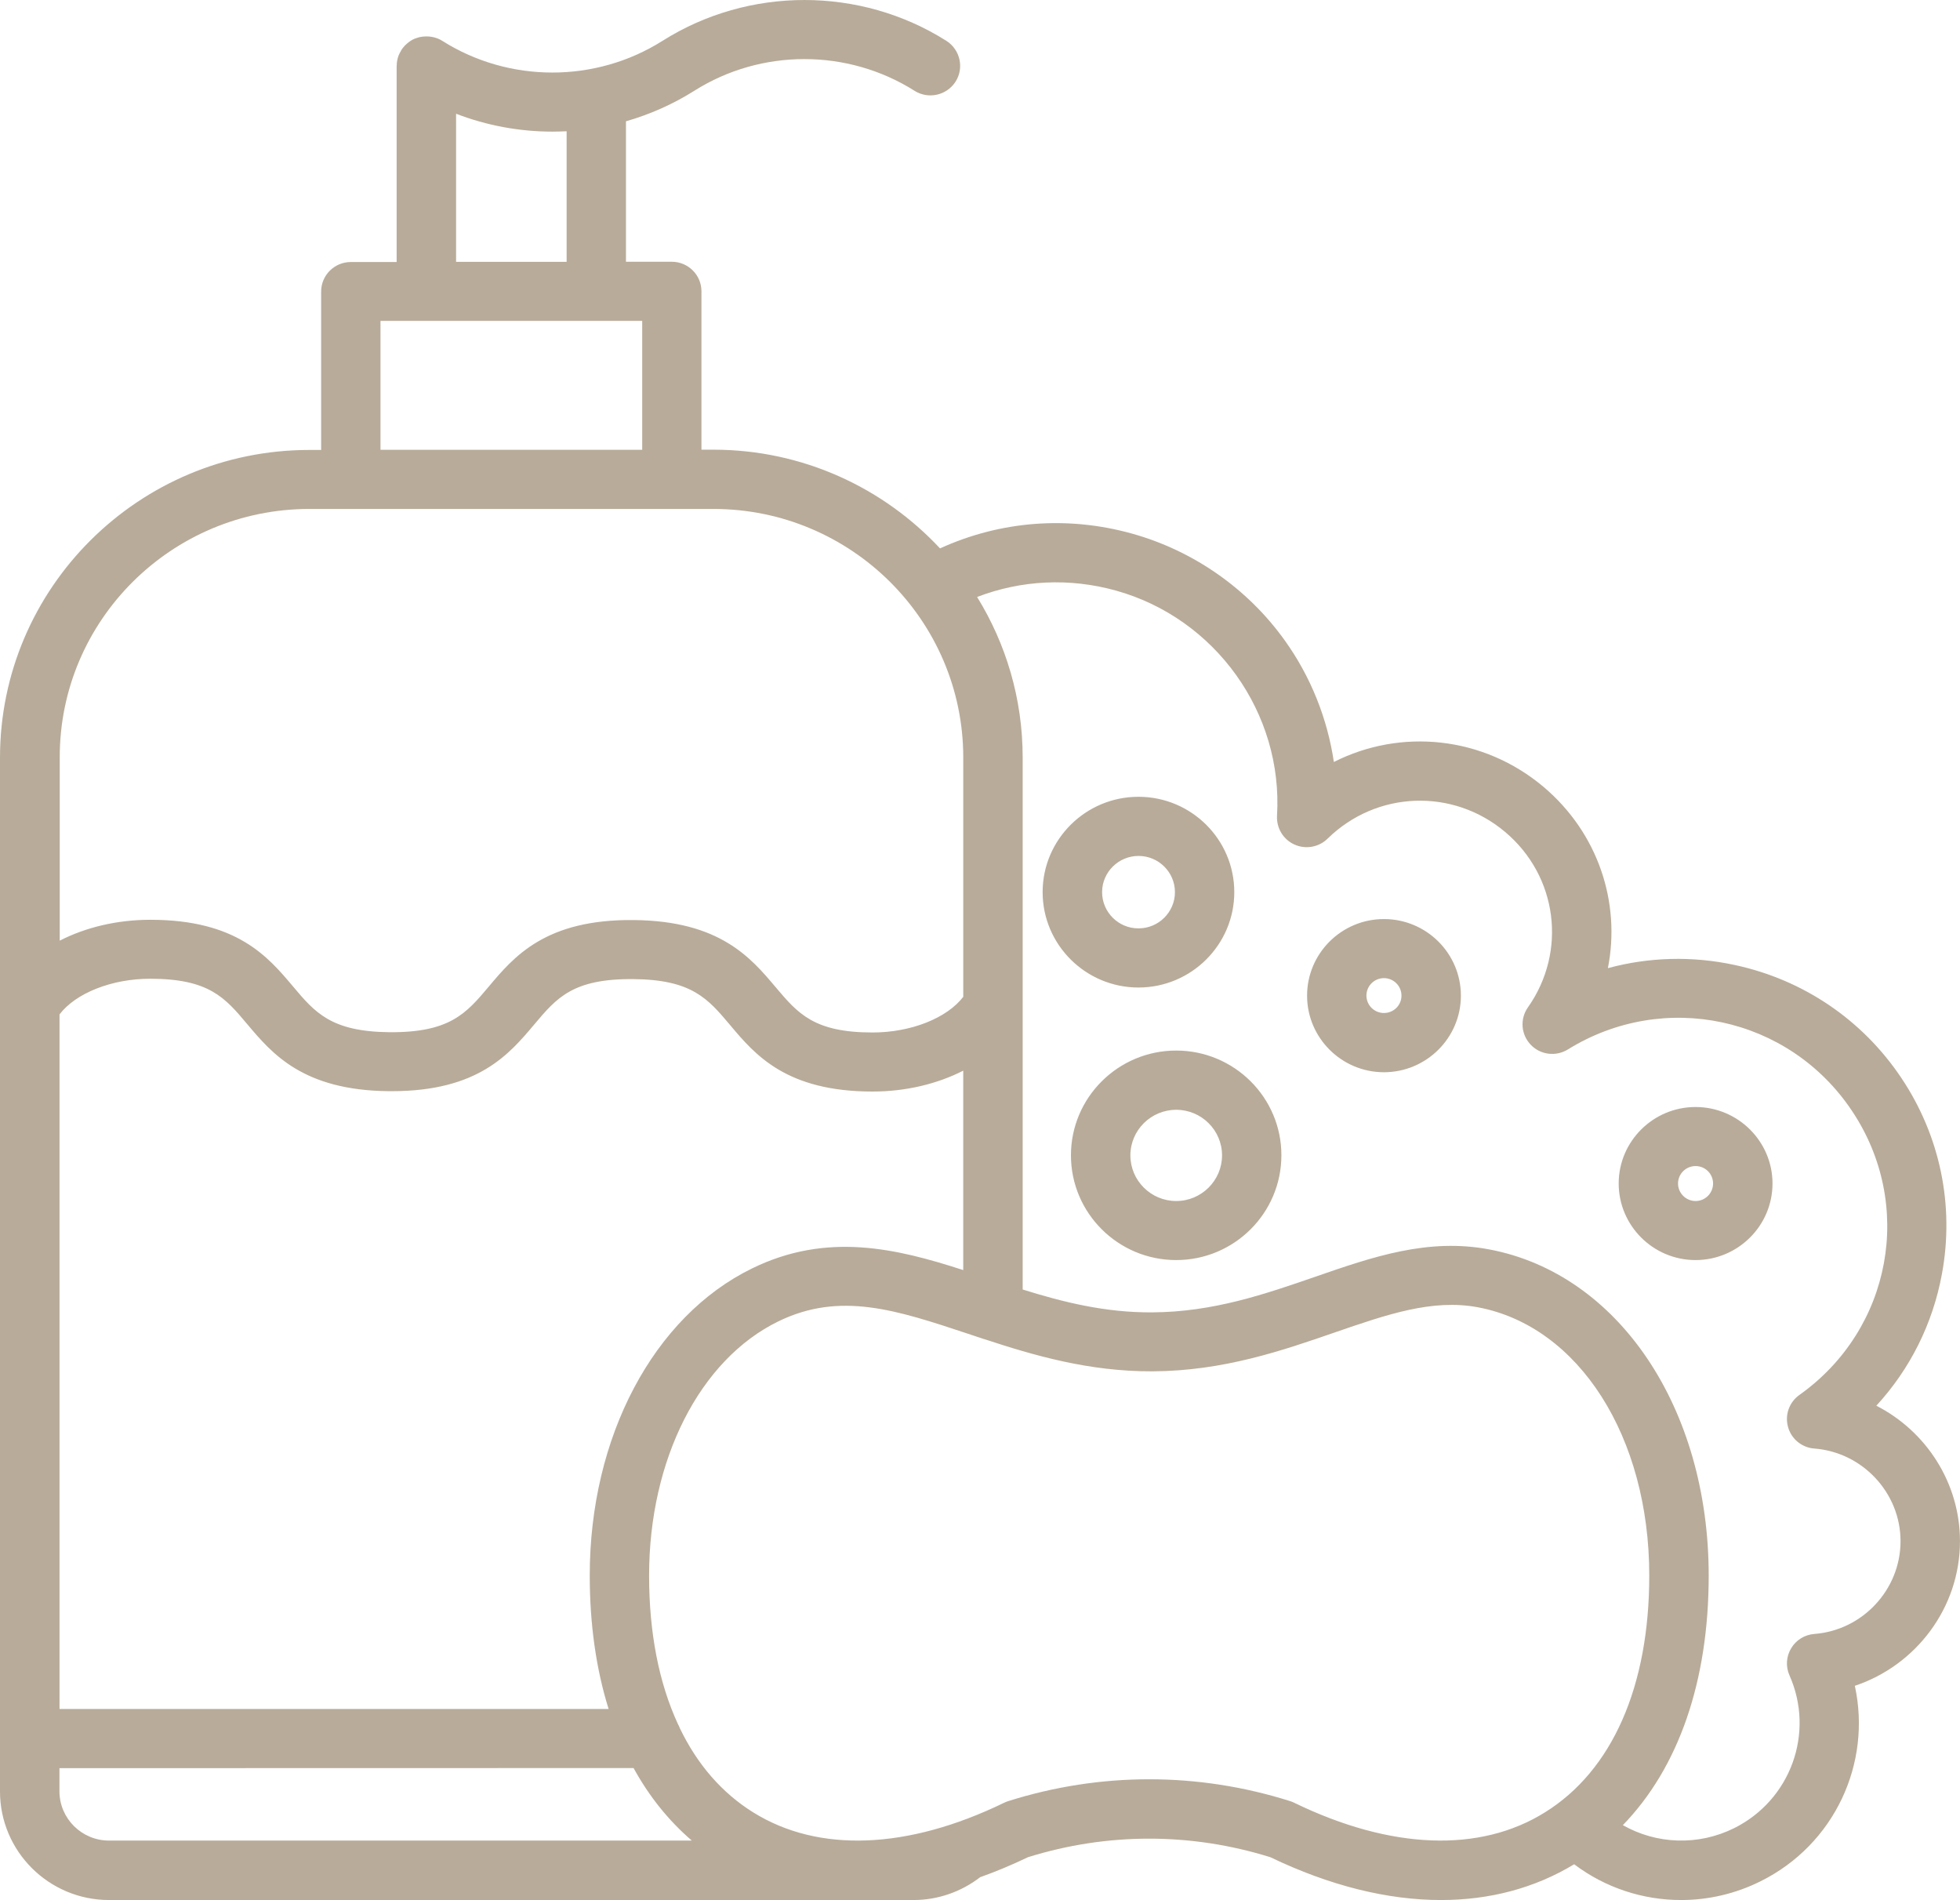 <svg width="65" height="63" viewBox="0 0 65 63" fill="none" xmlns="http://www.w3.org/2000/svg">
<path fill-rule="evenodd" clip-rule="evenodd" d="M45.896 33.588C45.577 33.588 45.315 33.33 45.315 33.01C45.315 32.692 45.574 32.432 45.896 32.432C46.218 32.432 46.477 32.692 46.477 33.01C46.48 33.33 46.218 33.588 45.896 33.588ZM45.896 30.473C44.49 30.473 43.347 31.611 43.347 33.013C43.347 34.411 44.49 35.552 45.896 35.552C47.301 35.552 48.448 34.414 48.448 33.013C48.448 31.611 47.304 30.473 45.896 30.473ZM56.23 39.822C55.911 39.822 55.649 39.561 55.649 39.241C55.649 38.923 55.908 38.663 56.23 38.663C56.552 38.663 56.811 38.92 56.811 39.241C56.811 39.561 56.552 39.822 56.23 39.822ZM56.23 36.705C54.825 36.705 53.681 37.843 53.681 39.241C53.681 40.639 54.825 41.78 56.23 41.78C57.635 41.78 58.782 40.642 58.782 39.241C58.782 37.843 57.635 36.705 56.23 36.705ZM36.549 29.581C36.549 28.919 37.093 28.38 37.758 28.38C38.423 28.38 38.965 28.919 38.965 29.581C38.965 30.242 38.423 30.782 37.758 30.782C37.09 30.785 36.549 30.242 36.549 29.581ZM40.933 29.581C40.933 27.838 39.51 26.419 37.755 26.419C36.004 26.419 34.577 27.835 34.577 29.581C34.577 31.323 36.004 32.743 37.755 32.743C39.507 32.743 40.933 31.323 40.933 29.581ZM39.007 39.822C38.168 39.822 37.487 39.142 37.487 38.309C37.487 37.474 38.171 36.797 39.007 36.797C39.844 36.797 40.527 37.474 40.527 38.309C40.527 39.139 39.847 39.822 39.007 39.822ZM39.007 34.833C37.081 34.833 35.516 36.39 35.516 38.306C35.516 40.223 37.081 41.78 39.007 41.78C40.93 41.78 42.495 40.223 42.495 38.306C42.498 36.393 40.933 34.833 39.007 34.833ZM60.169 54.177C61.773 54.054 63.028 52.703 63.028 51.101C63.028 49.502 61.77 48.152 60.169 48.029C59.757 47.999 59.405 47.712 59.297 47.313C59.185 46.915 59.336 46.493 59.673 46.253C62.736 44.08 63.501 39.938 61.412 36.824C59.327 33.709 55.189 32.82 51.996 34.796C51.598 35.042 51.081 34.976 50.762 34.638C50.44 34.299 50.401 33.784 50.671 33.401C51.977 31.547 51.653 29.047 49.916 27.586C48.18 26.122 45.649 26.217 44.027 27.807C43.738 28.092 43.298 28.17 42.928 28.002C42.555 27.834 42.33 27.457 42.35 27.05C42.558 23.645 40.313 20.504 37.009 19.582C35.468 19.153 33.87 19.231 32.404 19.794C33.361 21.345 33.915 23.166 33.915 25.115V33.356V33.359V42.756C35.257 43.175 36.657 43.525 38.213 43.514C40.241 43.502 41.95 42.909 43.608 42.337C45.534 41.669 47.355 41.043 49.386 41.426C53.675 42.235 56.666 46.685 56.666 52.242C56.666 55.748 55.667 58.611 53.819 60.516C54.936 61.151 56.317 61.208 57.512 60.615C59.386 59.68 60.193 57.455 59.344 55.548C59.215 55.257 59.236 54.922 59.402 54.65C59.564 54.377 59.85 54.201 60.169 54.177ZM42.925 59.776C42.883 59.755 42.838 59.737 42.793 59.722C41.261 59.237 39.684 58.995 38.111 58.995C36.537 58.995 34.96 59.237 33.428 59.722C33.383 59.737 33.338 59.755 33.295 59.776C30.097 61.328 27.144 61.441 24.981 60.094C23.945 59.45 23.127 58.507 22.549 57.309C22.528 57.255 22.507 57.204 22.477 57.153C21.854 55.8 21.526 54.141 21.526 52.242C21.526 48.392 23.208 45.083 25.811 43.813C27.861 42.813 29.732 43.436 32.101 44.223C32.272 44.28 32.45 44.34 32.624 44.397C32.63 44.4 32.636 44.4 32.639 44.4C34.277 44.939 36.109 45.478 38.222 45.469C40.575 45.457 42.528 44.78 44.253 44.184C45.998 43.582 47.503 43.061 49.017 43.346C52.36 43.978 54.695 47.634 54.695 52.24C54.695 55.917 53.467 58.705 51.237 60.091C49.077 61.441 46.124 61.328 42.925 59.776ZM1.971 59.39C1.971 60.294 2.708 61.028 3.617 61.028H22.943C22.173 60.366 21.526 59.561 21.011 58.623L1.971 58.627L1.971 59.39ZM10.259 16.875H23.66C28.228 16.875 31.945 20.573 31.945 25.119V33.051C31.406 33.755 30.215 34.234 28.939 34.234C26.989 34.234 26.459 33.602 25.722 32.731C24.897 31.752 23.871 30.536 21.027 30.506C18.093 30.473 17.046 31.716 16.206 32.716C15.46 33.602 14.918 34.24 12.914 34.225C10.979 34.204 10.446 33.575 9.712 32.701C8.884 31.719 7.852 30.497 4.987 30.497C3.883 30.497 2.841 30.748 1.981 31.189V25.119C1.972 20.57 5.691 16.875 10.259 16.875ZM12.618 10.64H21.298V14.913H12.618V10.64ZM15.125 3.771C16.148 4.166 17.235 4.364 18.318 4.364C18.474 4.364 18.634 4.358 18.791 4.352V8.682H15.125L15.125 3.771ZM24.945 42.055C27.427 40.842 29.727 41.393 31.944 42.112V35.5C31.081 35.94 30.039 36.192 28.938 36.192C26.07 36.192 25.038 34.97 24.213 33.988C23.476 33.113 22.943 32.481 21.008 32.464C18.998 32.446 18.462 33.083 17.716 33.97C16.886 34.955 15.856 36.18 12.994 36.18H12.892C10.048 36.153 9.022 34.934 8.197 33.955C7.463 33.08 6.931 32.452 4.98 32.452C3.701 32.452 2.51 32.931 1.974 33.634V56.665H20.184C19.772 55.35 19.558 53.862 19.558 52.242C19.555 47.651 21.67 43.651 24.945 42.055ZM64.999 51.101C64.999 49.164 63.874 47.451 62.225 46.609C63.341 45.397 64.096 43.894 64.4 42.244C64.822 39.971 64.34 37.659 63.052 35.737C61.764 33.814 59.805 32.485 57.533 31.997C56.122 31.691 54.683 31.733 53.323 32.101C53.753 29.927 53.001 27.619 51.186 26.088C49.182 24.403 46.453 24.142 44.235 25.265C44.021 23.822 43.467 22.435 42.609 21.237C41.382 19.522 39.582 18.261 37.539 17.692C35.399 17.096 33.169 17.273 31.174 18.183C29.299 16.174 26.624 14.91 23.657 14.91H23.262V9.658C23.262 9.116 22.82 8.679 22.278 8.679H20.759V4.022C21.547 3.795 22.314 3.459 23.025 3.01C25.242 1.609 28.11 1.609 30.328 3.01C30.789 3.301 31.397 3.163 31.689 2.708C31.98 2.253 31.842 1.645 31.385 1.354C28.526 -0.451 24.83 -0.451 21.971 1.354C19.753 2.756 16.885 2.756 14.667 1.354C14.661 1.351 14.652 1.345 14.646 1.342C14.628 1.33 14.613 1.321 14.592 1.312C14.58 1.306 14.568 1.3 14.556 1.294C14.538 1.285 14.523 1.279 14.505 1.273C14.49 1.267 14.475 1.261 14.46 1.258C14.445 1.252 14.43 1.249 14.415 1.243C14.396 1.237 14.381 1.234 14.363 1.231C14.351 1.228 14.336 1.226 14.321 1.223C14.303 1.22 14.282 1.217 14.261 1.214C14.249 1.211 14.237 1.211 14.225 1.211C14.204 1.211 14.183 1.208 14.159 1.208H14.138H14.126C14.105 1.208 14.084 1.208 14.062 1.211C14.05 1.211 14.038 1.214 14.023 1.214C14.005 1.217 13.99 1.217 13.972 1.223C13.957 1.226 13.942 1.226 13.927 1.228C13.915 1.231 13.9 1.234 13.885 1.24C13.867 1.243 13.849 1.249 13.834 1.255C13.822 1.258 13.81 1.264 13.798 1.267C13.78 1.273 13.764 1.279 13.746 1.285C13.731 1.291 13.719 1.297 13.704 1.306C13.689 1.312 13.674 1.318 13.662 1.327C13.644 1.336 13.629 1.348 13.614 1.357C13.602 1.363 13.593 1.369 13.584 1.378C13.566 1.39 13.548 1.402 13.533 1.417C13.524 1.423 13.518 1.429 13.509 1.435C13.494 1.447 13.479 1.462 13.464 1.477C13.454 1.486 13.445 1.492 13.437 1.501C13.424 1.513 13.412 1.525 13.403 1.54C13.391 1.552 13.382 1.564 13.37 1.576C13.361 1.585 13.352 1.597 13.346 1.609C13.334 1.624 13.322 1.639 13.313 1.657C13.313 1.66 13.31 1.663 13.307 1.666C13.304 1.672 13.298 1.681 13.295 1.69C13.286 1.708 13.274 1.726 13.265 1.744C13.259 1.756 13.253 1.768 13.247 1.779C13.238 1.797 13.232 1.812 13.223 1.83C13.217 1.845 13.214 1.857 13.208 1.872C13.202 1.887 13.196 1.905 13.193 1.92C13.187 1.935 13.184 1.953 13.181 1.968C13.178 1.983 13.175 1.995 13.172 2.01C13.169 2.028 13.166 2.046 13.163 2.064C13.16 2.076 13.16 2.091 13.16 2.103C13.157 2.124 13.157 2.142 13.157 2.163C13.154 2.172 13.154 2.181 13.154 2.19V8.688H11.634C11.089 8.688 10.65 9.128 10.65 9.667V14.919H10.256C4.601 14.919 0 19.495 0 25.122V33.333V33.336V59.399C0 61.385 1.622 62.999 3.617 62.999H28.276C28.352 63.002 28.424 62.999 28.499 62.999H30.296C31.099 62.999 31.872 62.729 32.507 62.241C33.031 62.055 33.558 61.834 34.09 61.579C36.721 60.759 39.498 60.759 42.129 61.579C44.1 62.526 46.017 62.999 47.789 62.999C49.405 62.999 50.901 62.603 52.204 61.813C53.239 62.594 54.485 62.999 55.749 62.999C56.646 62.999 57.549 62.795 58.388 62.376C60.841 61.157 62.075 58.465 61.512 55.896C63.544 55.219 64.999 53.305 64.999 51.101Z" fill="#B8AB99"/>
</svg>
